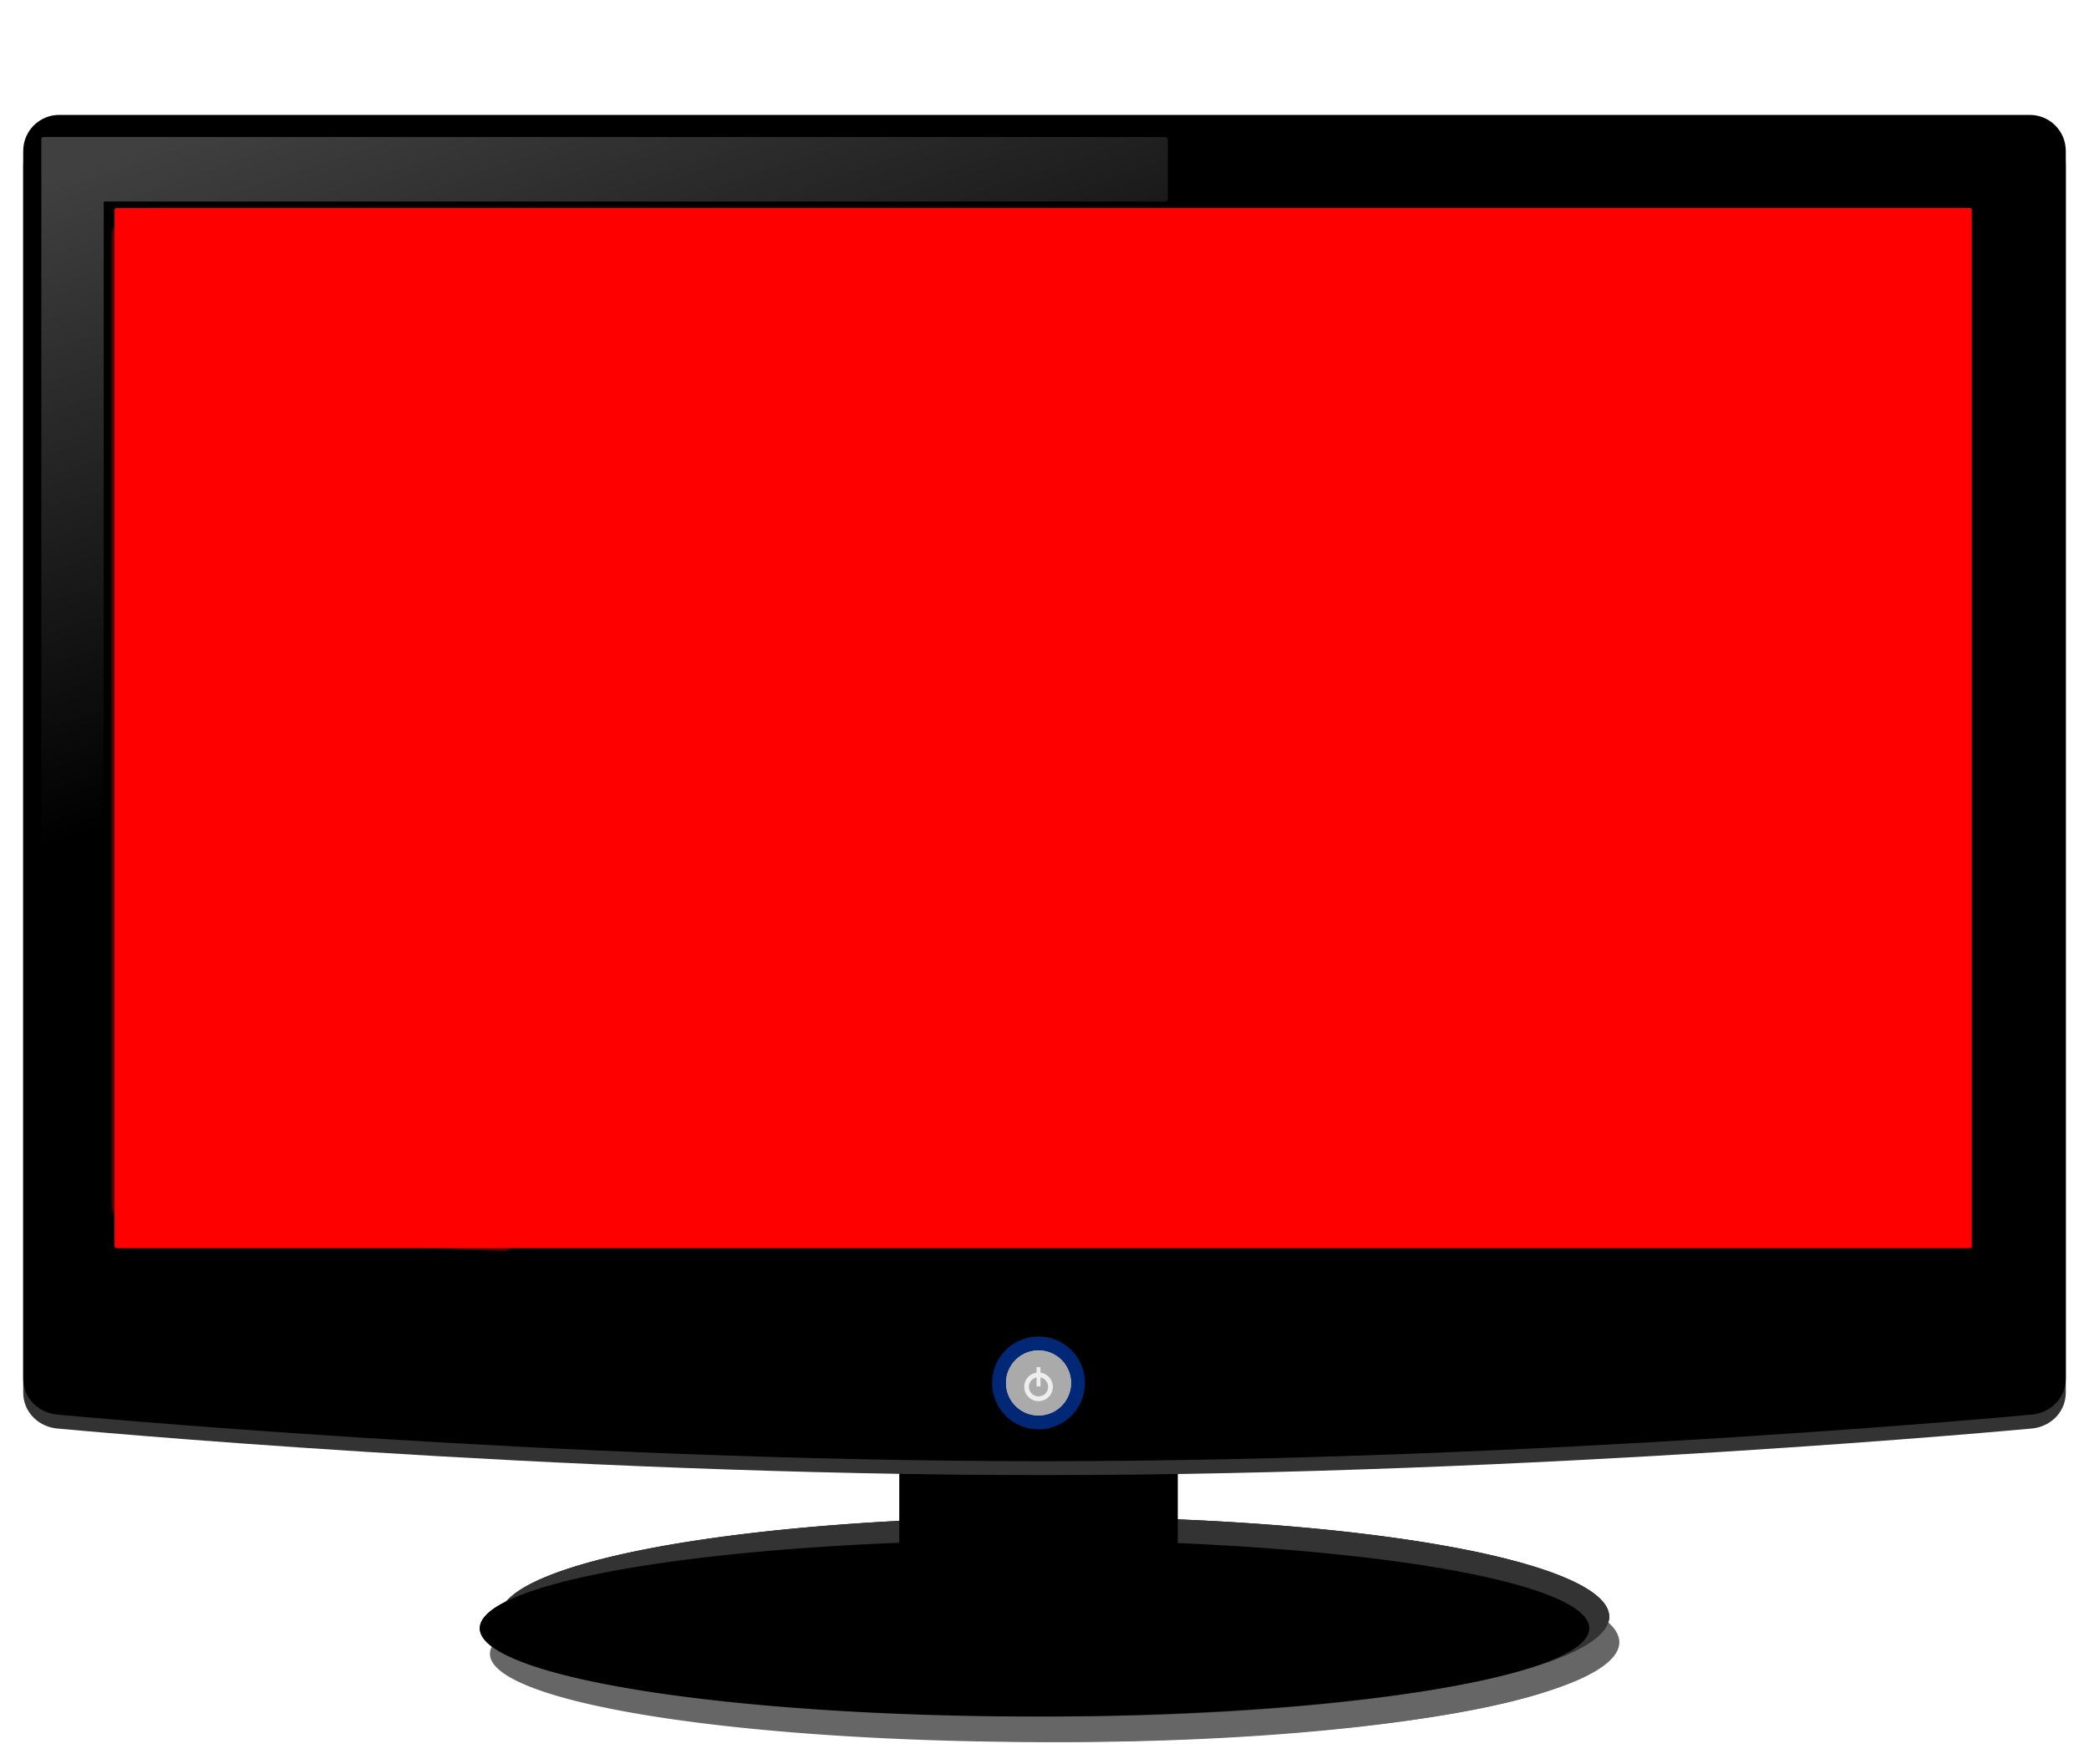 <?xml version="1.0"?><svg width="450" height="380" xmlns="http://www.w3.org/2000/svg" xmlns:xlink="http://www.w3.org/1999/xlink">
 <title>Computer Monitor</title>
 <defs>
  <linearGradient id="linearGradient3381">
   <stop offset="0" id="stop3383" stop-color="#ffffff"/>
   <stop offset="1" id="stop3385" stop-opacity="0" stop-color="#ffffff"/>
  </linearGradient>
  <linearGradient id="linearGradient3351">
   <stop offset="0" id="stop3353" stop-color="#aaaaaa"/>
   <stop offset="1" id="stop3355" stop-color="#666666"/>
  </linearGradient>
  <linearGradient id="linearGradient3318">
   <stop offset="0" id="stop3320" stop-color="#ffffff"/>
   <stop offset="1" id="stop3322" stop-opacity="0" stop-color="#ffffff"/>
  </linearGradient>
  <linearGradient id="linearGradient3248">
   <stop offset="0" id="stop3250" stop-color="#ffffff"/>
   <stop offset="1" id="stop3252" stop-opacity="0" stop-color="#ffffff"/>
  </linearGradient>
  <linearGradient id="linearGradient3225">
   <stop offset="0" id="stop3227" stop-color="#ffffff"/>
   <stop offset="1" id="stop3229" stop-opacity="0" stop-color="#ffffff"/>
  </linearGradient>
  <linearGradient id="linearGradient3152">
   <stop offset="0" id="stop3154" stop-color="#000000"/>
   <stop offset="1" id="stop3156" stop-opacity="0" stop-color="#000000"/>
  </linearGradient>
  <linearGradient id="linearGradient3006">
   <stop offset="0" id="stop3008" stop-opacity="0.706" stop-color="#0169c9"/>
   <stop id="stop3014" offset="0.513" stop-opacity="0.294" stop-color="#0169c9"/>
   <stop offset="1" id="stop3010" stop-opacity="0.706" stop-color="#0169c9"/>
  </linearGradient>
  <linearGradient xlink:href="#linearGradient3225" id="linearGradient3231" x1="178.898" y1="234.771" x2="421.552" y2="234.771" gradientUnits="userSpaceOnUse"/>
  <filter id="filter3280">
   <feGaussianBlur stdDeviation="1.022" id="feGaussianBlur3282"/>
  </filter>
  <filter id="filter3363" x="-0.232" width="1.465" y="-0.248" height="1.496">
   <feGaussianBlur stdDeviation="2.191" id="feGaussianBlur3365"/>
  </filter>
  <linearGradient xlink:href="#linearGradient3318" id="linearGradient3417" gradientUnits="userSpaceOnUse" gradientTransform="matrix(2.161,0,0,1.321,-1246.982,-45.688)" x1="367" y1="456.362" x2="395" y2="456.362"/>
  <linearGradient xlink:href="#linearGradient3006" id="linearGradient3419" gradientUnits="userSpaceOnUse" gradientTransform="matrix(0.977,0,0,1.039,47.439,68.015)" x1="210.094" y1="62.069" x2="403.283" y2="418.45"/>
  <linearGradient xlink:href="#linearGradient3351" id="linearGradient3421" gradientUnits="userSpaceOnUse" x1="393.259" y1="417.557" x2="399.212" y2="431.493"/>
  <radialGradient xlink:href="#linearGradient3152" id="radialGradient3423" gradientUnits="userSpaceOnUse" gradientTransform="matrix(2.945,3.143,-1.506,1.241,-137.304,-1345.566)" cx="395.98" cy="420.209" fx="395.98" fy="420.209" r="12.014"/>
  <linearGradient xlink:href="#linearGradient3225" id="linearGradient3425" gradientUnits="userSpaceOnUse" x1="184.906" y1="158.781" x2="262.562" y2="271.781"/>
  <linearGradient xlink:href="#linearGradient3248" id="linearGradient3427" gradientUnits="userSpaceOnUse" gradientTransform="matrix(1.5,0,0,1.824,-1557,-63.94)" x1="608" y1="249.362" x2="612" y2="249.362"/>
  <linearGradient xlink:href="#linearGradient3381" id="linearGradient3429" gradientUnits="userSpaceOnUse" x1="290" y1="291.362" x2="515" y2="563.362"/>
  <linearGradient xlink:href="#linearGradient3381" id="linearGradient3432" gradientUnits="userSpaceOnUse" x1="290" y1="291.362" x2="515" y2="563.362" gradientTransform="translate(-200,-225.612)"/>
  <linearGradient xlink:href="#linearGradient3248" id="linearGradient3435" gradientUnits="userSpaceOnUse" gradientTransform="matrix(1.5,0,0,1.824,-1357,-289.553)" x1="608" y1="249.362" x2="612" y2="249.362"/>
  <linearGradient xlink:href="#linearGradient3318" id="linearGradient3454" gradientUnits="userSpaceOnUse" gradientTransform="matrix(2.161,0,0,1.321,-1046.982,-271.3)" x1="367" y1="456.362" x2="395" y2="456.362"/>
  <linearGradient xlink:href="#linearGradient3318" id="linearGradient3500" gradientUnits="userSpaceOnUse" gradientTransform="matrix(2.161,0,0,1.321,-1046.982,-271.3)" x1="367" y1="456.362" x2="395" y2="456.362"/>
  <linearGradient xlink:href="#linearGradient3006" id="linearGradient3502" x1="0.143" y1="-0.205" x2="0.615" y2="1.447"/>
  <linearGradient xlink:href="#linearGradient3351" id="linearGradient3504" x1="0.38" y1="-Infinity" x2="0.643" y2="Infinity"/>
  <radialGradient xlink:href="#linearGradient3152" id="radialGradient3506" gradientUnits="userSpaceOnUse" gradientTransform="matrix(2.945,3.143,-1.506,1.241,-137.304,-1345.566)" cx="395.98" cy="420.209" fx="395.98" fy="420.209" r="12.014"/>
  <linearGradient xlink:href="#linearGradient3225" id="linearGradient3508" x1="0.025" y1="0.043" x2="0.345" y2="0.722"/>
  <linearGradient xlink:href="#linearGradient3248" id="linearGradient3510" gradientUnits="userSpaceOnUse" gradientTransform="matrix(1.5,0,0,1.824,-1357,-289.553)" x1="608" y1="249.362" x2="612" y2="249.362"/>
  <linearGradient xlink:href="#linearGradient3381" id="linearGradient3512" gradientUnits="userSpaceOnUse" gradientTransform="translate(-200,-225.612)" x1="290" y1="291.362" x2="515" y2="563.362"/>
  <linearGradient xlink:href="#linearGradient3381" id="linearGradient3515" x1="0.255" y1="0.144" x2="0.929" y2="1.099"/>
  <linearGradient xlink:href="#linearGradient3248" id="linearGradient3518" x1="0" y1="0.5" x2="1" y2="0.5"/>
  <linearGradient xlink:href="#linearGradient3318" id="linearGradient3537" x1="0" y1="0.5" x2="1" y2="0.5"/>
 </defs>
 <g>
  <title>Layer 1</title>
  <rect id="rect3308" width="0" height="16" x="398" y="443.362" stroke-miterlimit="4" fill="#000000"/>
  <g id="g3463" fill="#000000">
   <path id="path3465" d="m346.643,348.25a119.5,21.5 0 1 1 -239,0a119.5,21.5 0 1 1 239,0z" stroke-miterlimit="4" fill="#000000"/>
   <path id="path3467" d="m342.357,350.75a119.5,19 0 1 1 -239,0a119.5,19 0 1 1 239,0z" stroke-miterlimit="4" fill="#000000"/>
  </g>
  <g id="g3342" fill="#666666">
   <path id="path3344" d="m348.825,353.75a119.5,21.5 0 1 1 -239,0a119.5,21.5 0 1 1 239,0z" stroke-miterlimit="4" fill="#666666"/>
   <path id="path3346" d="m344.539,356.25a119.5,19 0 1 1 -239,0a119.5,19 0 1 1 239,0z" stroke-miterlimit="4" fill="#666666"/>
  </g>
  <g id="g3312">
   <path id="path3310" d="m346.643,348.25a119.5,21.5 0 1 1 -239,0a119.5,21.5 0 1 1 239,0z" stroke-miterlimit="4" fill="#333333"/>
   <path id="path3302" d="m342.357,350.75a119.5,19 0 1 1 -239,0a119.5,19 0 1 1 239,0z" stroke-miterlimit="4" fill="#000000"/>
  </g>
  <rect ry="2.668" y="311.75" x="193.714" height="44" width="60" id="rect3306" stroke-miterlimit="4" fill="#000000"/>
  <rect transform="translate(6 2) scale(1 1)" y="313.25" x="-254" height="37" width="60.5" id="rect3316" stroke-miterlimit="4" fill="url(#linearGradient3537)" opacity="0.181"/>
  <path id="path3304" d="m12.771,27.75l424.46,0c4.304,0 7.77,3.466 7.77,7.771l0,264.459c0,4.305 -3.47,7.569 -7.77,7.771c0,0 -106.33,10 -212.444,10c-106.115,0 -212.015,-10 -212.015,-10c-4.3,-0.203 -7.771,-3.466 -7.771,-7.771l0,-264.459c0,-4.305 3.466,-7.771 7.771,-7.771z" stroke-miterlimit="4" stroke-width="1.4" fill="#333333"/>
  <path id="path3379" d="m12.771,24.75l424.46,0c4.304,0 7.77,3.466 7.77,7.771l0,264.459c0,4.305 -3.47,7.569 -7.77,7.771c0,0 -106.33,10 -212.444,10c-106.115,0 -212.015,-10 -212.015,-10c-4.3,-0.203 -7.771,-3.466 -7.771,-7.771l0,-264.459c0,-4.305 3.466,-7.771 7.771,-7.771z" stroke-miterlimit="4" stroke-width="1.4" fill="#000000"/>
  <g externalResourcesRequired="false" id="g3033">
   <g id="g3026">
    <rect ry="0.367" y="44.821" x="24.714" height="224" width="400" id="rect3022" stroke-miterlimit="4" stroke-width="1.4" fill="#ff0000"/>
    <rect ry="0.367" y="44.821" x="24.714" height="224" width="400" id="rect2427" stroke-miterlimit="4" stroke-width="1.4" fill="#ff0000"/>
   </g>
  </g>
  <path d="m233.714,297.9a10,10 0 1 1 -20,0a10,10 0 1 1 20,0z" id="path3044" filter="url(#filter3363)" stroke-miterlimit="4" stroke-width="1.4" fill-opacity="0.784" fill="#013397"/>
  <path d="m230.714,297.9a7,7 0 1 1 -14,0a7,7 0 1 1 14,0z" id="path3150" stroke-miterlimit="4" stroke-width="1.4" fill="#cccccf"/>
  <path d="m230.714,297.9a7,7 0 1 1 -14,0a7,7 0 1 1 14,0z" id="path3040" stroke-miterlimit="4" stroke-width="1.4" stroke="url(#radialGradient3506)" fill="url(#linearGradient3504)"/>
  <g id="g3359">
   <path id="path3203" d="m226.286,298.735a2.572,2.572 0 1 1 -5.144,0a2.572,2.572 0 1 1 5.144,0z" stroke-miterlimit="4" stroke-width="1.021" stroke="#eeeeee" fill-opacity="0.706" fill="none"/>
   <path d="m223.714,294.493c0,4.151 0,4.151 0,4.151" id="path3207" stroke-miterlimit="4" stroke-width="0.856" stroke="#eeeeee" fill-rule="evenodd" fill="none"/>
  </g>
  <path id="path3209" d="m231.313,314l0,0z" stroke-width="1px" stroke="#000000" fill-rule="evenodd" fill="none"/>
  <path id="rect3217" d="m9.344,29.513c-0.251,0 -0.438,0.226 -0.438,0.486l0,171.341c0,0.259 0.187,0.485 0.438,0.485l12.531,0c0.251,0 0.469,-0.226 0.469,-0.485l0,-157.937l228.562,0c0.365,0 0.657,-0.302 0.657,-0.68l0,-12.53c0,-0.378 -0.292,-0.68 -0.657,-0.68l-229.031,0l-11.969,0l-0.562,0l0,0z" filter="url(#filter3280)" stroke-miterlimit="4" fill="url(#linearGradient3508)" opacity="0.5"/>
  <rect transform="translate(6 2) scale(1 1)" ry="1.202" y="4.75" x="-445" height="321" width="6" id="rect3246" stroke-miterlimit="4" fill="url(#linearGradient3518)" opacity="0.71"/>
  <path id="rect3018" d="m33.321,44.75c-5.157,0 -9.321,2.744 -9.321,6.142l0,208.73c0,3.398 4.17,5.982 9.321,6.142c0,0 30.212,1.877 75.801,3.798l170.281,-137.048c98.022,-13.168 113.316,-45.417 144.191,-87.764l-390.273,0l-0,-0z" stroke-miterlimit="4" stroke-width="1.4" fill="#ff0000" opacity="0.3"/>
 </g>
</svg>